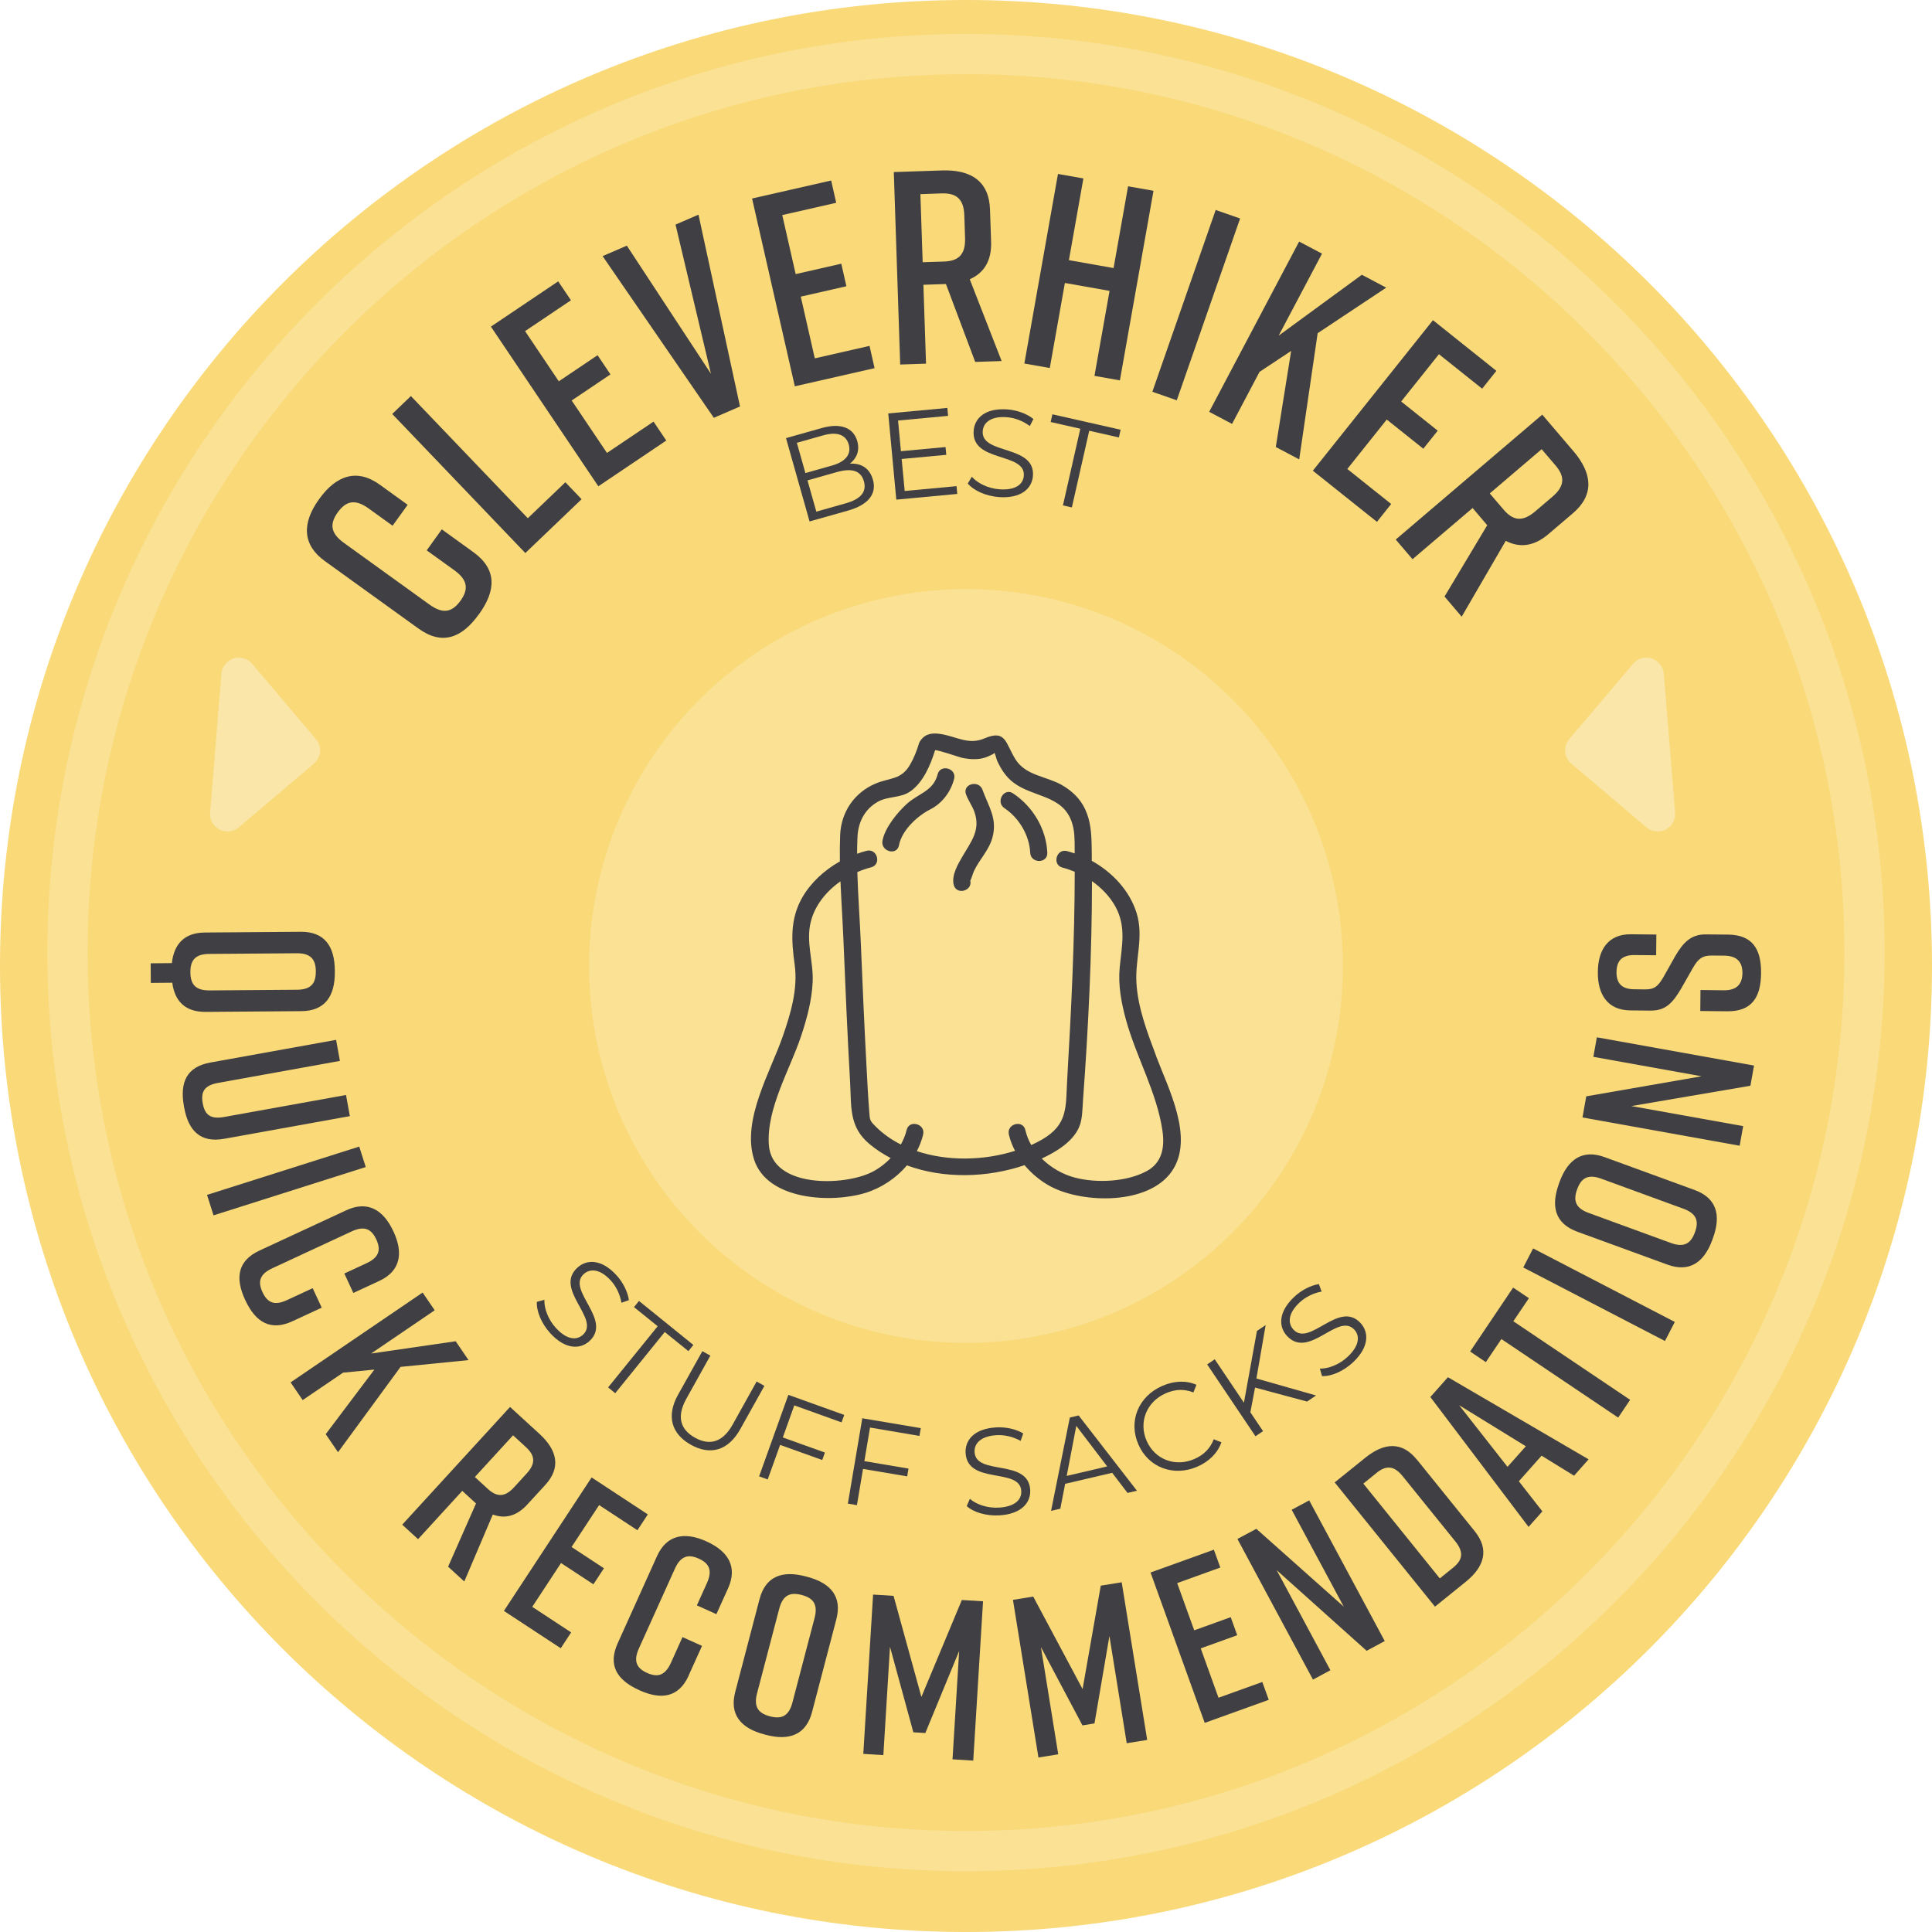 <?xml version="1.0" encoding="UTF-8"?>
<svg id="Layer_2" data-name="Layer 2" xmlns="http://www.w3.org/2000/svg" viewBox="0 0 288 288">
  <defs>
    <style>
      .cls-1 {
        fill: #f9d978;
      }

      .cls-2 {
        fill: #fae6a9;
      }

      .cls-3 {
        fill: #fae193;
      }

      .cls-4 {
        fill: #3f3f44;
      }
    </style>
  </defs>
  <g id="Layer_1-2" data-name="Layer 1">
    <g>
      <path class="cls-1" d="m0,144C0,64.47,64.47,0,144,0s144,64.47,144,144-64.47,144-144,144S0,223.53,0,144"/>
      <path class="cls-3" d="m144,278.94c-75.51,0-136.94-61.43-136.94-136.94S68.49,5.06,144,5.06s136.94,61.43,136.94,136.94-61.43,136.94-136.94,136.94Zm0-267.87C71.8,11.06,13.06,69.8,13.06,142s58.74,130.94,130.94,130.94,130.94-58.74,130.94-130.94S216.2,11.06,144,11.06Z"/>
      <circle class="cls-3" cx="144" cy="144" r="56.19"/>
      <g>
        <path class="cls-4" d="m70.58,82.32c3.49,2.52,3.39,5.68.84,9.21l-.05.06c-2.54,3.53-5.47,4.65-9,2.1l-13.97-10.07c-3.36-2.42-3.39-5.68-.84-9.2l.05-.07c2.54-3.53,5.64-4.53,9-2.1l4.16,3-2.25,3.12-3.56-2.57c-2.03-1.46-3.38-1.13-4.61.57-1.22,1.7-1.12,3.09.91,4.55l12.77,9.21c2.03,1.46,3.38,1.12,4.61-.57,1.22-1.7,1.12-3.09-.91-4.55l-4.12-2.97,2.25-3.13,4.72,3.41Z"/>
        <path class="cls-4" d="m86.69,74.42l-8.38,8.02-19.84-20.73,2.78-2.67,17.43,18.21,5.6-5.36,2.41,2.52Z"/>
        <path class="cls-4" d="m89.2,72.5l-16.02-23.81,10.03-6.75,1.9,2.82-6.84,4.6,5.03,7.48,5.78-3.89,1.92,2.86-5.78,3.89,5.26,7.82,6.94-4.67,1.9,2.82-10.13,6.82Z"/>
        <path class="cls-4" d="m110.32,60.59l-3.91,1.69-16.58-24.1,3.61-1.56,12.54,19.1-5.28-22.24,3.42-1.48,6.19,28.59Z"/>
        <path class="cls-4" d="m118.48,57.57l-6.37-27.98,11.79-2.68.75,3.32-8.04,1.83,2,8.8,6.8-1.55.76,3.36-6.8,1.55,2.09,9.2,8.16-1.86.75,3.32-11.91,2.71Z"/>
        <path class="cls-4" d="m145.38,53.97l-4.37-11.63h-.04s-3.32.11-3.32.11l.39,11.76-3.85.13-.95-28.69,7.17-.24c4.34-.15,7.03,1.61,7.17,5.83l.16,4.79c.1,2.87-1.08,4.67-3.18,5.6l4.75,12.19-3.93.13Zm-7.84-14.88l3.15-.1c2.13-.07,3.25-.97,3.17-3.51l-.11-3.36c-.08-2.54-1.26-3.36-3.39-3.29l-3.16.11.34,10.16Z"/>
        <path class="cls-4" d="m161.5,26.59l-2.16,12.19,6.66,1.18,2.16-12.19,3.79.67-5.01,28.26-3.79-.67,2.25-12.67-6.66-1.18-2.25,12.68-3.79-.67,5.01-28.26,3.79.67Z"/>
        <path class="cls-4" d="m171.78,58.4l9.44-27.1,3.64,1.27-9.44,27.1-3.64-1.27Z"/>
        <path class="cls-4" d="m190.18,66.64l2.29-14.33-4.71,3.12-4.1,7.76-3.41-1.8,13.41-25.38,3.41,1.8-6.46,12.22,12.4-9.07,3.63,1.92-10.22,6.79-2.75,18.81-3.48-1.84Z"/>
        <path class="cls-4" d="m195.71,70.16l17.9-22.43,9.45,7.55-2.12,2.66-6.44-5.14-5.63,7.05,5.45,4.35-2.15,2.69-5.45-4.35-5.88,7.37,6.54,5.22-2.12,2.66-9.55-7.62Z"/>
        <path class="cls-4" d="m215.32,88.95l6.38-10.66-.03-.03-2.15-2.53-8.96,7.63-2.5-2.93,21.84-18.62,4.66,5.46c2.82,3.31,3.12,6.5-.09,9.24l-3.65,3.11c-2.18,1.86-4.32,2.07-6.36,1l-6.57,11.31-2.55-3Zm6.75-15.4l2.05,2.4c1.38,1.62,2.78,1.94,4.72.29l2.56-2.18c1.94-1.65,1.85-3.08.46-4.7l-2.05-2.4-7.74,6.6Z"/>
      </g>
      <g>
        <path class="cls-4" d="m130.12,71.48c.6,2.11-.62,3.76-3.73,4.64l-5.71,1.61-3.51-12.42,5.36-1.51c2.77-.78,4.69-.06,5.26,1.96.4,1.42-.09,2.58-1.1,3.36,1.7-.1,2.95.68,3.42,2.36Zm-11.33-5.46l1.27,4.5,3.96-1.12c1.99-.56,2.92-1.65,2.5-3.14-.42-1.49-1.79-1.93-3.78-1.37l-3.96,1.12Zm9.99,5.72c-.46-1.61-1.84-1.99-4.03-1.37l-4.38,1.24,1.32,4.66,4.38-1.24c2.18-.62,3.17-1.66,2.71-3.29Z"/>
        <path class="cls-4" d="m142.59,72.46l.11,1.17-9.09.85-1.2-12.85,8.81-.82.11,1.18-7.46.7.43,4.57,6.65-.62.11,1.16-6.65.62.45,4.77,7.73-.72Z"/>
        <path class="cls-4" d="m144.26,72.08l.61-1.01c.85.97,2.44,1.75,4.13,1.87,2.41.17,3.53-.76,3.62-2.03.25-3.53-7.83-1.93-7.48-6.69.14-1.89,1.72-3.42,5-3.19,1.45.1,2.93.63,3.91,1.43l-.54,1.05c-1.05-.8-2.31-1.24-3.45-1.32-2.35-.17-3.48.8-3.57,2.09-.25,3.53,7.82,1.97,7.49,6.65-.14,1.89-1.76,3.4-5.05,3.17-1.93-.14-3.78-.96-4.66-2.02Z"/>
        <path class="cls-4" d="m161.04,63.91l-4.42-1,.26-1.15,10.17,2.3-.26,1.15-4.42-1-2.59,11.43-1.33-.3,2.59-11.43Z"/>
      </g>
      <g>
        <path class="cls-4" d="m80.01,194.07l1.14-.31c-.05,1.29.57,2.95,1.72,4.2,1.63,1.78,3.09,1.87,4.03,1.01,2.61-2.39-4.36-6.78-.83-10,1.4-1.28,3.61-1.3,5.82,1.12.98,1.07,1.69,2.48,1.86,3.72l-1.11.39c-.22-1.3-.83-2.49-1.6-3.33-1.59-1.74-3.08-1.81-4.03-.94-2.61,2.39,4.33,6.81.86,9.98-1.4,1.28-3.62,1.26-5.84-1.17-1.31-1.43-2.08-3.29-2-4.67Z"/>
        <path class="cls-4" d="m98.04,197.7l-3.53-2.85.74-.92,8.11,6.56-.74.92-3.53-2.85-7.38,9.12-1.06-.86,7.38-9.11Z"/>
        <path class="cls-4" d="m101.1,207.87l3.6-6.45,1.19.66-3.57,6.41c-1.49,2.67-.92,4.6,1.27,5.82,2.2,1.23,4.14.71,5.63-1.96l3.57-6.41,1.16.65-3.6,6.45c-1.8,3.23-4.48,3.94-7.36,2.33-2.88-1.61-3.7-4.26-1.9-7.49Z"/>
        <path class="cls-4" d="m118.4,209.51l-1.71,4.77,6.28,2.25-.4,1.11-6.28-2.25-1.85,5.15-1.28-.46,4.36-12.15,8.33,2.99-.4,1.11-7.04-2.53Z"/>
        <path class="cls-4" d="m129.69,212.81l-.84,5,6.58,1.11-.2,1.16-6.58-1.11-.91,5.4-1.35-.23,2.15-12.72,8.72,1.47-.2,1.16-7.38-1.25Z"/>
        <path class="cls-4" d="m144.11,224.51l.47-1.08c.97.85,2.65,1.41,4.34,1.31,2.41-.15,3.4-1.22,3.32-2.49-.21-3.53-8.01-.88-8.3-5.65-.11-1.9,1.26-3.62,4.53-3.82,1.45-.09,2.99.25,4.06.9l-.39,1.11c-1.15-.65-2.46-.92-3.6-.85-2.36.14-3.34,1.25-3.26,2.54.21,3.53,8.01.92,8.29,5.61.11,1.9-1.3,3.61-4.59,3.8-1.93.12-3.87-.45-4.88-1.39Z"/>
        <path class="cls-4" d="m165.78,219.55l-7,1.64-.72,3.71-1.38.32,2.8-13.91,1.31-.31,8.69,11.22-1.4.33-2.29-3Zm-.74-.96l-4.6-6.04-1.43,7.46,6.03-1.41Z"/>
        <path class="cls-4" d="m169.69,215.3c-1.51-3.46.02-7.16,3.58-8.71,1.72-.75,3.53-.85,5.08-.16l-.45,1.14c-1.39-.56-2.76-.47-4.11.12-2.85,1.24-4.09,4.27-2.87,7.08,1.22,2.8,4.28,3.97,7.13,2.72,1.35-.59,2.35-1.53,2.88-2.94l1.14.45c-.55,1.6-1.84,2.87-3.58,3.63-3.55,1.54-7.29.14-8.8-3.32Z"/>
        <path class="cls-4" d="m187.09,206.84l-.7,3.69,1.89,2.81-1.13.76-7.2-10.71,1.13-.76,4.35,6.47,1.94-10.7,1.3-.87-1.38,7.96,8.89,2.53-1.34.91-7.76-2.09Z"/>
        <path class="cls-4" d="m197.08,205.15l-.33-1.13c1.29.02,2.94-.62,4.17-1.79,1.75-1.66,1.82-3.12.95-4.04-2.43-2.57-6.71,4.46-9.99.99-1.3-1.38-1.36-3.58,1.03-5.84,1.06-1,2.45-1.73,3.69-1.92l.41,1.11c-1.3.24-2.48.87-3.31,1.65-1.71,1.62-1.76,3.1-.87,4.04,2.43,2.57,6.74-4.44,9.96-1.02,1.3,1.38,1.32,3.6-1.08,5.86-1.41,1.33-3.25,2.14-4.63,2.07Z"/>
      </g>
      <g>
        <path class="cls-4" d="m44.92,150.73l-14.28.11c-3.03.02-4.6-1.6-4.96-4.35l-3.2.03-.02-2.92,3.16-.03c.32-2.86,1.87-4.54,4.93-4.56l14.28-.11c3.54-.03,5.05,2.14,5.08,5.74v.27c.03,3.6-1.48,5.79-4.98,5.82Zm-.64-3.19c2.11-.02,2.81-.97,2.8-2.74-.01-1.77-.74-2.71-2.84-2.7l-13.06.1c-2.11.02-2.81.97-2.8,2.74.01,1.77.74,2.71,2.84,2.7l13.06-.1Z"/>
        <path class="cls-4" d="m33.4,169.76c-3.51.63-5.33-1.18-5.96-4.73l-.02-.13c-.64-3.55.39-5.87,3.94-6.51l18.74-3.38.57,3.14-18.13,3.27c-2.07.37-2.63,1.3-2.32,3.04.31,1.74,1.16,2.42,3.23,2.04l18.13-3.27.57,3.15-18.74,3.38Z"/>
        <path class="cls-4" d="m30.86,178.12l22.69-7.2.97,3.05-22.69,7.2-.97-3.05Z"/>
        <path class="cls-4" d="m43.58,196.96c-3.24,1.5-5.48.15-7-3.12l-.03-.06c-1.52-3.27-1.14-5.84,2.13-7.36l12.95-6.01c3.11-1.45,5.48-.14,7,3.12l.03.06c1.52,3.27.99,5.92-2.13,7.36l-3.86,1.79-1.34-2.9,3.3-1.53c1.88-.87,2.19-1.99,1.46-3.56-.73-1.57-1.78-2.06-3.66-1.19l-11.84,5.5c-1.88.87-2.19,1.99-1.46,3.56.73,1.57,1.78,2.06,3.66,1.18l3.82-1.77,1.35,2.9-4.38,2.03Z"/>
        <path class="cls-4" d="m48.57,213.77l7.24-9.61-4.67.46-6.02,4.09-1.8-2.64,19.68-13.39,1.8,2.64-9.48,6.45,12.61-1.83,1.91,2.81-10.13,1.01-9.32,12.72-1.84-2.7Z"/>
        <path class="cls-4" d="m66.8,233.54l4.16-9.42-.02-.02-2.03-1.86-6.59,7.2-2.36-2.16,16.07-17.55,4.39,4.02c2.66,2.43,3.23,5.03.86,7.61l-2.69,2.93c-1.61,1.75-3.35,2.14-5.13,1.48l-4.25,9.98-2.41-2.21Zm3.99-13.36l1.93,1.77c1.3,1.19,2.49,1.31,3.91-.24l1.88-2.06c1.42-1.55,1.2-2.72-.1-3.92l-1.93-1.77-5.7,6.22Z"/>
        <path class="cls-4" d="m75.12,240.13l13.07-19.89,8.38,5.51-1.55,2.36-5.71-3.75-4.11,6.25,4.83,3.17-1.57,2.39-4.83-3.17-4.29,6.53,5.8,3.81-1.55,2.36-8.47-5.56Z"/>
        <path class="cls-4" d="m102.67,249.76c-1.47,3.25-4.05,3.69-7.34,2.21l-.06-.03c-3.28-1.48-4.68-3.68-3.2-6.96l5.87-13.01c1.41-3.13,4.05-3.69,7.34-2.21l.06.03c3.28,1.48,4.61,3.83,3.2,6.96l-1.75,3.87-2.91-1.31,1.5-3.32c.85-1.89.36-2.94-1.22-3.65-1.58-.71-2.69-.39-3.55,1.49l-5.37,11.9c-.85,1.89-.36,2.94,1.22,3.65,1.58.71,2.69.39,3.55-1.5l1.73-3.84,2.91,1.31-1.99,4.4Z"/>
        <path class="cls-4" d="m120.09,234.99l.26.07c3.49.92,5.21,2.95,4.32,6.33l-3.62,13.82c-.89,3.39-3.38,4.32-6.87,3.4l-.26-.07c-3.49-.92-5.21-2.95-4.32-6.33l3.62-13.82c.9-3.42,3.38-4.32,6.87-3.4Zm-5.32,20.86c1.71.45,2.81,0,3.35-2.04l3.31-12.63c.53-2.04-.21-2.97-1.92-3.42-1.71-.45-2.81,0-3.35,2.04l-3.31,12.63c-.53,2.04.21,2.97,1.92,3.42Z"/>
        <path class="cls-4" d="m137.95,258.34l-1.8-.11-3.48-12.75-.99,16.15-2.99-.18,1.46-23.75,3.05.19,4.15,15.07,6.03-14.45,3.16.19-1.46,23.75-3.09-.19.99-16.15-5.04,12.22Z"/>
        <path class="cls-4" d="m163.14,256.91l-1.78.29-6.19-11.67,2.58,15.98-2.95.48-3.8-23.5,3.02-.49,7.36,13.79,2.71-15.42,3.12-.5,3.8,23.5-3.05.49-2.58-15.98-2.23,13.04Z"/>
        <path class="cls-4" d="m179.58,256.81l-8.07-22.4,9.44-3.4.96,2.66-6.43,2.32,2.54,7.04,5.44-1.96.97,2.69-5.44,1.96,2.65,7.36,6.53-2.35.96,2.66-9.53,3.43Z"/>
        <path class="cls-4" d="m195.72,250.37l-11.26-20.96,2.82-1.51,13.03,11.6-7.76-14.44,2.61-1.4,11.26,20.97-2.7,1.45-13.41-12.02,8.01,14.92-2.61,1.4Z"/>
        <path class="cls-4" d="m211.2,217.56l8.63,10.69c2.2,2.73,1.47,5.28-1.34,7.55l-4.58,3.7-14.95-18.52,4.58-3.69c2.8-2.26,5.46-2.44,7.66.29Zm-5.99,2l-1.98,1.6,11.4,14.13,1.98-1.6c1.38-1.11,1.67-2.26.34-3.91l-7.86-9.73c-1.32-1.64-2.51-1.6-3.89-.49Z"/>
        <path class="cls-4" d="m229.8,217l-3.39,3.81,3.51,4.49-2.06,2.31-14.64-19.36,2.62-2.95,20.97,12.24-2.17,2.44-4.85-2.99Zm-2.35-1.41l-9.94-6.12,7.21,9.19,2.74-3.07Z"/>
        <path class="cls-4" d="m227.91,193.52l-2.32,3.44,17.41,11.71-1.78,2.65-17.41-11.71-2.32,3.44-2.34-1.58,6.41-9.53,2.34,1.57Z"/>
        <path class="cls-4" d="m248.19,199.9l-21.12-10.96,1.47-2.84,21.12,10.96-1.47,2.84Z"/>
        <path class="cls-4" d="m232.39,176.44l.09-.25c1.24-3.38,3.42-4.9,6.71-3.7l13.42,4.9c3.29,1.2,3.98,3.77,2.74,7.16l-.09.26c-1.24,3.39-3.42,4.91-6.71,3.7l-13.42-4.9c-3.32-1.21-3.98-3.77-2.74-7.16Zm20.27,7.26c.61-1.66.26-2.8-1.72-3.52l-12.26-4.48c-1.98-.72-2.98-.08-3.58,1.59-.61,1.66-.26,2.8,1.72,3.52l12.26,4.48c1.98.72,2.98.07,3.58-1.59Z"/>
        <path class="cls-4" d="m259.32,170.79l-23.42-4.21.56-3.15,17.19-2.99-16.13-2.9.52-2.91,23.43,4.21-.54,3.01-17.75,3.03,16.67,2.99-.52,2.91Z"/>
        <path class="cls-4" d="m246.88,142.4l-3.23-.03c-1.9-.02-2.66.89-2.68,2.52-.02,1.63.72,2.56,2.63,2.58l1.63.02c1.43.01,1.94-.49,2.74-1.84l1.73-3.08c1.18-2.03,2.35-3.31,4.62-3.28l3.3.03c3.57.04,4.94,2.12,4.9,5.73v.07c-.04,3.6-1.42,5.66-5.02,5.63l-4.04-.04.03-3.13,3.5.04c1.87.02,2.73-.89,2.75-2.55.02-1.67-.82-2.59-2.69-2.61l-1.87-.02c-1.43-.01-2.05.49-2.84,1.88l-1.73,3.04c-1.28,2.16-2.31,3.31-4.59,3.29l-2.99-.03c-3.43-.03-4.87-2.43-4.84-5.69v-.07c.03-3.26,1.52-5.63,4.95-5.59l3.77.04-.03,3.13Z"/>
      </g>
      <g id="Path_127" data-name="Path 127">
        <path class="cls-2" d="m233.93,110.17c-.93,1.09-.79,2.74.3,3.66l11.2,9.5c1.1.93,2.74.79,3.67-.3.45-.53.67-1.21.61-1.9l-1.69-20.71c-.12-1.43-1.37-2.5-2.8-2.38-.69.06-1.32.38-1.77.91l-9.5,11.2v.02Z"/>
      </g>
      <g id="Path_127-2" data-name="Path 127">
        <path class="cls-2" d="m47.1,110.17c.93,1.09.79,2.74-.3,3.66l-11.2,9.5c-1.1.93-2.74.79-3.67-.3-.45-.53-.67-1.21-.61-1.9l1.69-20.71c.12-1.43,1.37-2.5,2.8-2.38.69.06,1.32.38,1.77.91l9.5,11.2v.02Z"/>
      </g>
      <path class="cls-4" d="m172.37,157.48c-1.33-3.54-2.77-7.25-2.97-11.07-.18-3.54,1.13-6.8.02-10.34-1.04-3.31-3.6-6.04-6.67-7.75,0-.72,0-1.43-.02-2.14-.03-1.96-.14-3.8-1-5.61-.75-1.57-1.99-2.73-3.5-3.58-2.32-1.29-5.34-1.38-6.85-3.79-1.54-2.45-1.39-4.51-4.65-3.12-2.35,1-4.09-.26-6.43-.65-1.24-.21-2.31-.11-3.05.92,0,0,0,0-.01.01-.04.06-.08.11-.12.17,0,0,0,.02-.01.03,0,.01-.01.02-.02.03-.06.1-.09.2-.12.3-.32,1.05-.73,2.09-1.28,3.05-1.35,2.38-3.04,1.94-5.25,2.9-3.14,1.36-5.07,4.26-5.2,7.66-.05,1.3-.06,2.6-.04,3.91-2.31,1.3-4.34,3.16-5.61,5.38-1.84,3.23-1.62,6.47-1.13,10,.5,3.61-.57,7.22-1.74,10.6-1.85,5.39-6.2,12.57-4.31,18.46,1.96,6.09,11.57,6.53,16.61,4.97,2.34-.72,4.55-2.18,6.18-4.1,5.53,2.05,12.03,1.84,17.53-.03,1.12,1.34,2.51,2.46,3.99,3.23,4.85,2.5,14.52,2.7,17.98-2.34,3.38-4.92-.56-12.35-2.35-17.12Zm-42.41,17.25c-4.23,2.11-14.92,2.36-15.35-4.08-.37-5.44,3.16-11.22,4.82-16.24.86-2.59,1.58-5.26,1.71-8,.15-3.06-1.05-5.99-.27-9.04.63-2.46,2.32-4.52,4.42-5.99.12,2.92.32,5.85.44,8.74.29,7.05.59,14.09.99,21.14.21,3.74-.18,6.71,2.88,9.27.98.82,2.05,1.51,3.17,2.1-.83.86-1.79,1.59-2.81,2.1Zm22.89-6.28c-.38-1.6-2.84-.92-2.46.68.2.84.51,1.65.92,2.42-4.59,1.46-10.03,1.59-14.64.05.41-.78.73-1.61.94-2.47.38-1.6-2.09-2.28-2.46-.68-.18.75-.48,1.47-.86,2.16-1.33-.67-2.55-1.51-3.6-2.53-1.1-1.07-1.01-1.07-1.12-2.47-.17-2.14-.28-4.28-.39-6.42-.33-6.13-.6-12.26-.85-18.4-.15-3.56-.42-7.19-.53-10.79.67-.29,1.36-.53,2.06-.71,1.59-.41.92-2.87-.68-2.46-.47.12-.95.27-1.41.44,0-.82.01-1.64.05-2.45.09-2.21,1.03-4.14,2.98-5.27,1.58-.91,3.41-.54,4.9-1.58,1.92-1.34,3.01-3.93,3.69-6.13.36-.1,3.62,1.04,3.98,1.12,1.34.27,2.72.36,3.99-.23.54-.25.87-.38.87-.53.19.35.3.94.42,1.22.58,1.25,1.29,2.37,2.4,3.22,2.95,2.26,7.35,1.84,8.72,5.91.45,1.33.42,2.54.43,4.04,0,.21,0,.42,0,.63-.38-.13-.76-.25-1.14-.35-1.59-.41-2.27,2.05-.68,2.46.61.16,1.23.37,1.83.63-.01,10.29-.52,20.61-1.12,30.87-.24,4.15.19,6.77-3.79,9.06-.5.29-1.03.55-1.58.8-.38-.68-.68-1.41-.86-2.18Zm18.02,6.16c-2.97,1.58-7.4,1.78-10.62.94-1.83-.48-3.59-1.48-4.96-2.85,2.15-.99,4.6-2.48,5.55-4.64.54-1.22.5-2.71.6-4.02.8-10.83,1.33-21.8,1.34-32.69,1.43,1.01,2.65,2.28,3.47,3.75,1.68,3.03.97,5.9.66,9.14-.25,2.62.25,5.28.94,7.79,1.53,5.56,4.62,10.83,5.44,16.57.35,2.46-.06,4.76-2.41,6.01Zm-28.64-58.51c-.49,1.93-1.78,3.65-3.55,4.55-1.89.95-4.24,3.09-4.67,5.35-.3,1.62-2.76.93-2.46-.68.37-1.96,2.25-4.25,3.68-5.53,1.7-1.53,3.9-1.85,4.54-4.36.4-1.59,2.87-.91,2.46.68Zm4.23,1.64c.9,2.51,2.25,4.25,1.48,7.12-.51,1.87-1.93,3.24-2.74,4.96-.19.4-.52,1.58-.57,1.4.41,1.6-2.06,2.27-2.46.68-.36-1.43.65-3.11,1.32-4.26,1.29-2.22,2.71-3.89,1.77-6.6-.32-.92-.93-1.71-1.26-2.63-.56-1.55,1.91-2.21,2.46-.68Zm7.11,9.37c-.12-2.61-1.68-5.2-3.84-6.64-1.36-.91-.08-3.12,1.29-2.2,2.95,1.97,4.94,5.29,5.1,8.84.07,1.65-2.48,1.64-2.55,0Z"/>
    </g>
  </g>
</svg>